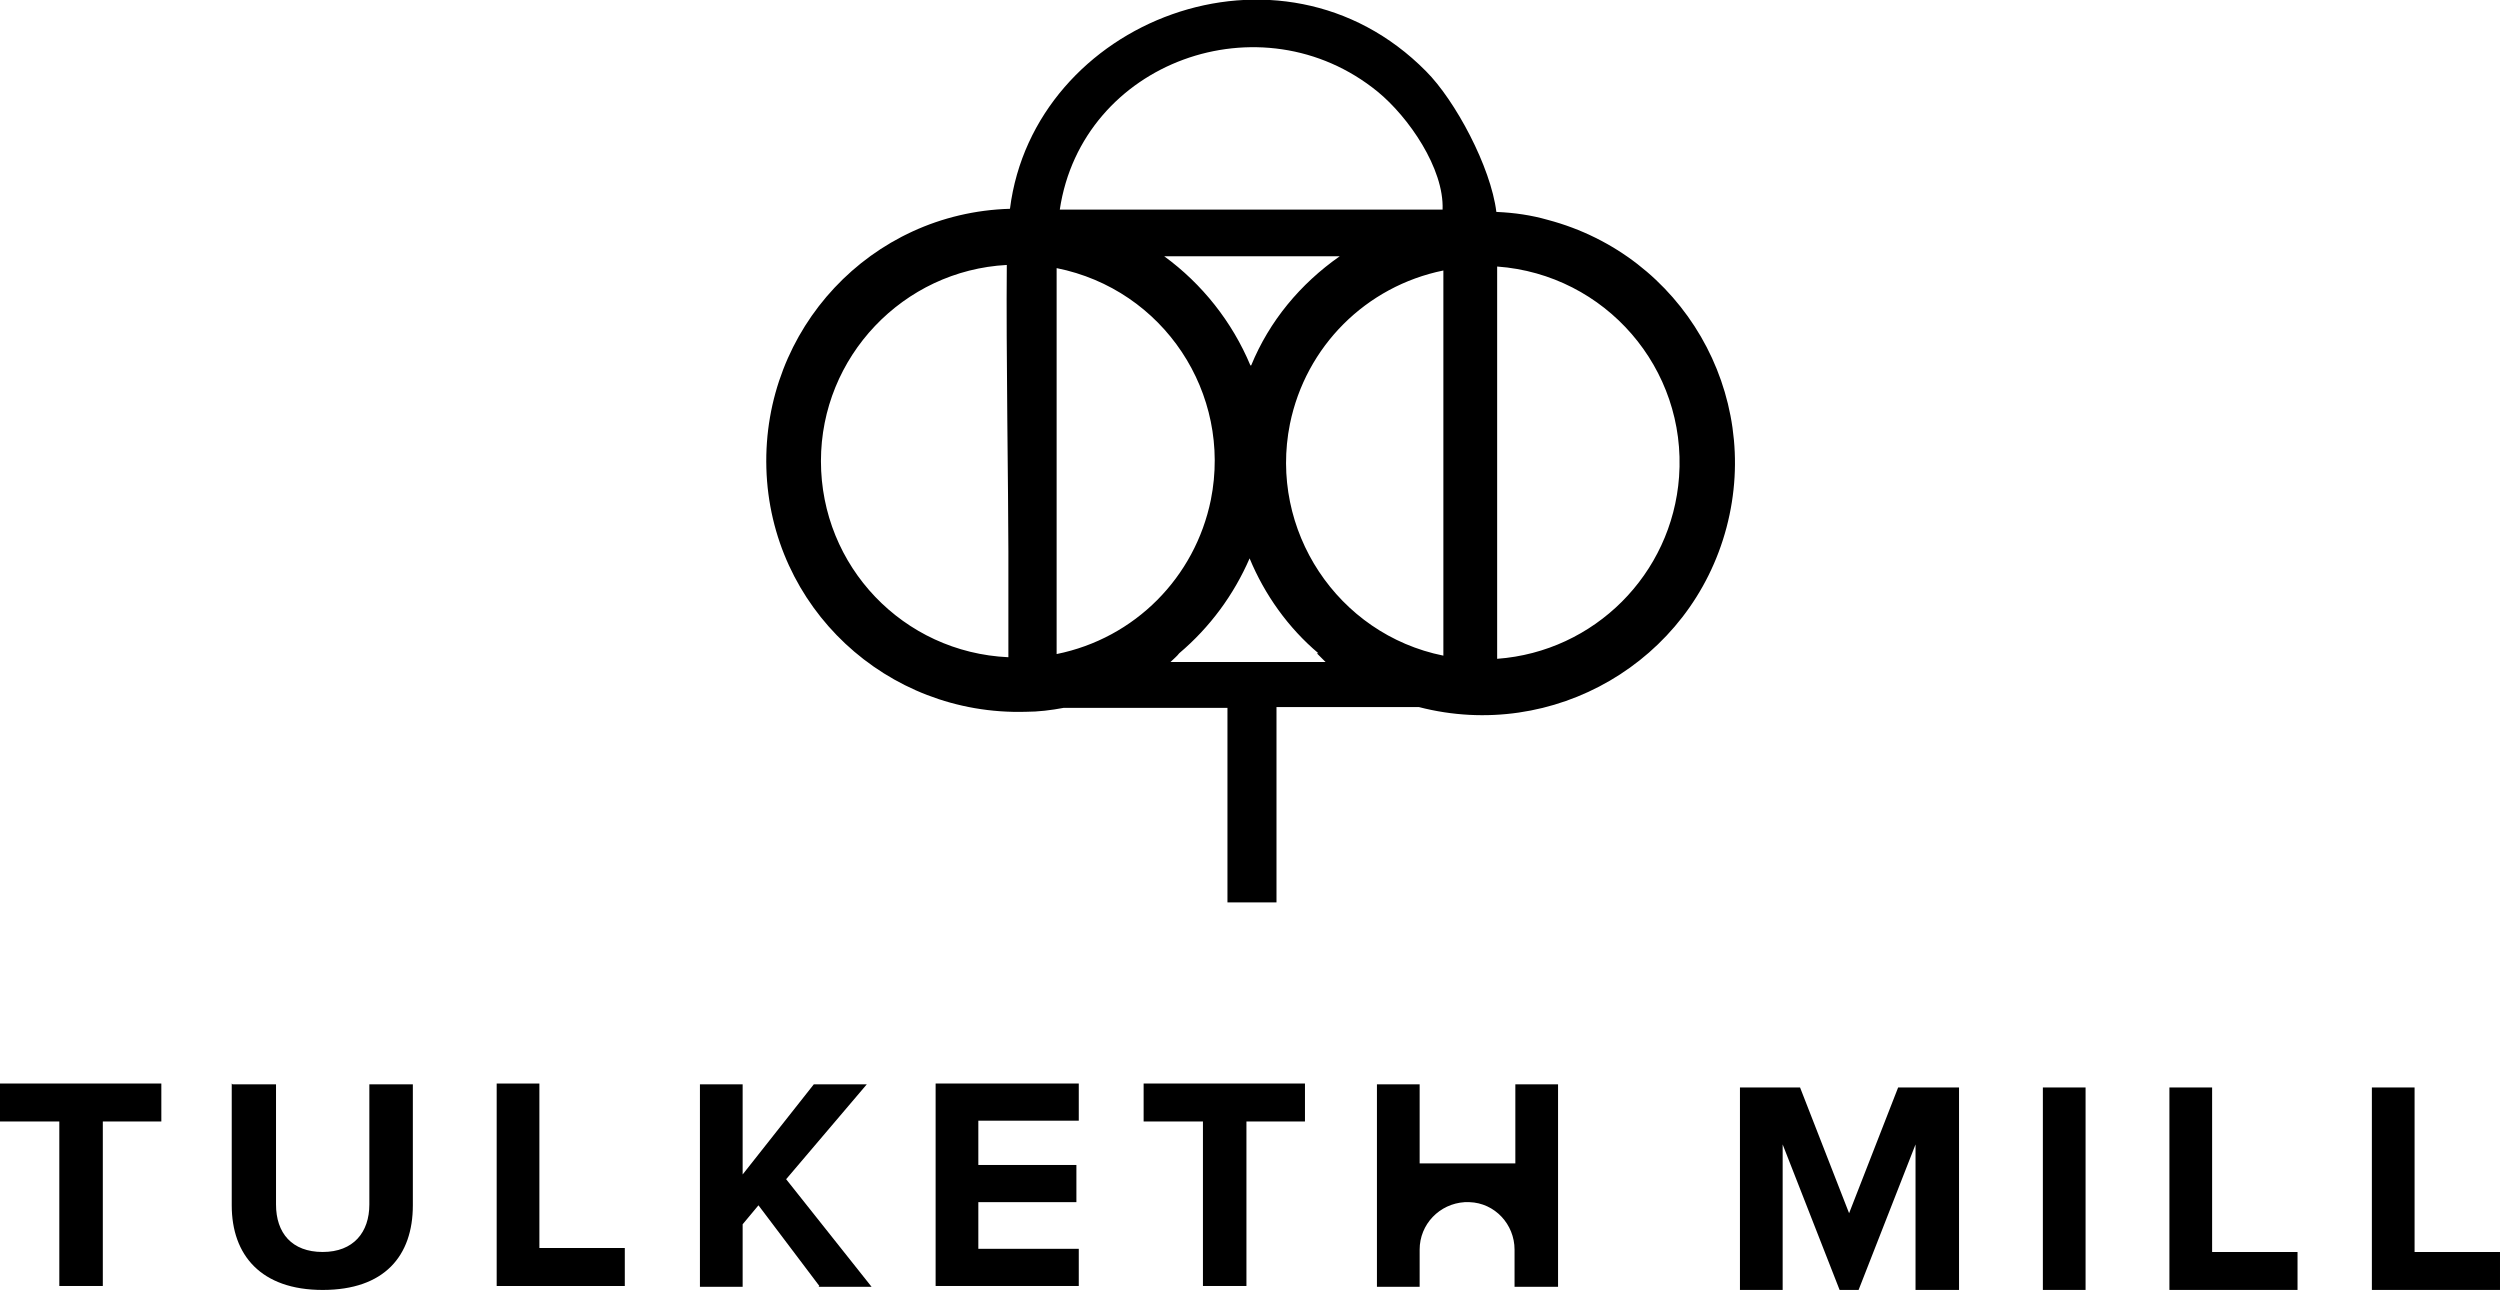 <?xml version="1.0" encoding="UTF-8"?>
<svg xmlns="http://www.w3.org/2000/svg" id="Layer_1" version="1.1" viewBox="0 0 316.1 163.1">
  <g id="Group_48">
    <g id="Group_47">
      <g id="Group_45">
        <path id="Path_96" d="M242.2,163.1v-18.4l-7.2,18.4h-2.4l-7.2-18.4v18.4h-5.4v-25.6h7.6l6.2,15.9,6.2-15.9h7.7v25.6h-5.5Z"></path>
        <path id="Path_97" d="M258.3,163.1v-25.6h5.4v25.6h-5.4Z"></path>
        <path id="Path_98" d="M274.3,163.1v-25.6h5.4v20.8h10.8v4.8h-16.3Z"></path>
        <path id="Path_99" d="M299.9,163.1v-25.6h5.4v20.8h10.8v4.8h-16.3Z"></path>
      </g>
      <g id="Group_46">
        <path id="Path_100" d="M7.5,162.6v-20.8H0v-4.8h20.4v4.8h-7.4v20.8h-5.5Z"></path>
        <path id="Path_101" d="M29.4,137.1h5.5v15.2c0,3.6,2,6,5.9,6s5.9-2.5,5.9-6v-15.2h5.5v15.3c0,6.4-3.6,10.7-11.4,10.7s-11.5-4.4-11.5-10.7v-15.4Z"></path>
        <path id="Path_102" d="M62.8,162.6v-25.6h5.4v20.8h10.8v4.8h-16.3Z"></path>
        <path id="Path_103" d="M103.6,162.6l-7.7-10.2-2,2.4v7.9h-5.4v-25.6h5.4v11.4l9-11.4h6.7l-10.2,12,10.8,13.6h-6.7Z"></path>
        <path id="Path_104" d="M118.3,162.6v-25.6h18.1v4.7h-12.7v5.6h12.4v4.7h-12.4v5.9h12.7v4.7h-18.1Z"></path>
        <path id="Path_105" d="M152.1,162.6v-20.8h-7.5v-4.8h20.4v4.8h-7.4v20.8h-5.5Z"></path>
        <path id="Path_106" d="M185.5,151.9c-.1,0-.2,0-.3,0h.6c-.1,0-.2,0-.3,0Z"></path>
        <path id="Path_107" d="M197,137.1v25.6h-5.5v-4.7c0-3.2-2.5-5.9-5.7-6-.1,0-.2,0-.3,0s-.2,0-.3,0c-3.2.2-5.7,2.8-5.7,6v4.7h-5.4v-25.6h5.4v10h12.1v-10h5.5Z"></path>
      </g>
    </g>
  </g>
  <path id="Path_76" d="M189.2,26.8c-.7-5.7-5.2-14.1-8.9-17.8-18.4-18.6-49.6-6.4-52.6,17.4-17.6.5-31.3,15.2-30.8,32.8.5,17.6,15.2,31.3,32.8,30.8,1.6,0,3.2-.2,4.8-.5h20.7c0-.1,0,24.6,0,24.6h6.2v-24.7h18c17,4.4,34.4-5.7,38.9-22.7,4.5-17-5.6-34.4-22.6-38.9-2.1-.6-4.2-.9-6.4-1h0ZM158.1,46.2c-2.3-5.5-6.1-10.3-10.9-13.8h22.2c-5,3.5-8.9,8.2-11.2,13.8ZM133.6,82.6v-48.7c13.5,2.7,22.2,15.8,19.5,29.3-2,9.8-9.6,17.5-19.5,19.5ZM182.5,34.2v48.7c-13.4-2.7-22.1-15.9-19.4-29.3,2-9.8,9.6-17.4,19.4-19.4ZM174.2,11.6c3.9,3.2,8.4,9.7,8.2,14.9h-48.4c2.8-18.7,25.5-26.9,40.2-14.9h0ZM103.8,58.3c0-13.2,10.4-24.1,23.5-24.8-.1,10.3.2,29.3.2,36.2,0,4.5,0,9,0,13.4-13.3-.6-23.7-11.5-23.7-24.8ZM167.6,83.7h-19.6c.4-.4.8-.7,1.1-1.1h0c3.9-3.3,6.9-7.4,8.9-12,1.9,4.6,4.9,8.8,8.7,12h-.2c.4.4.7.7,1.1,1.1ZM189.3,83.3v-49.6c13.7,1,24,12.9,23,26.6-.9,12.3-10.7,22.1-23,23Z"></path>
</svg>
